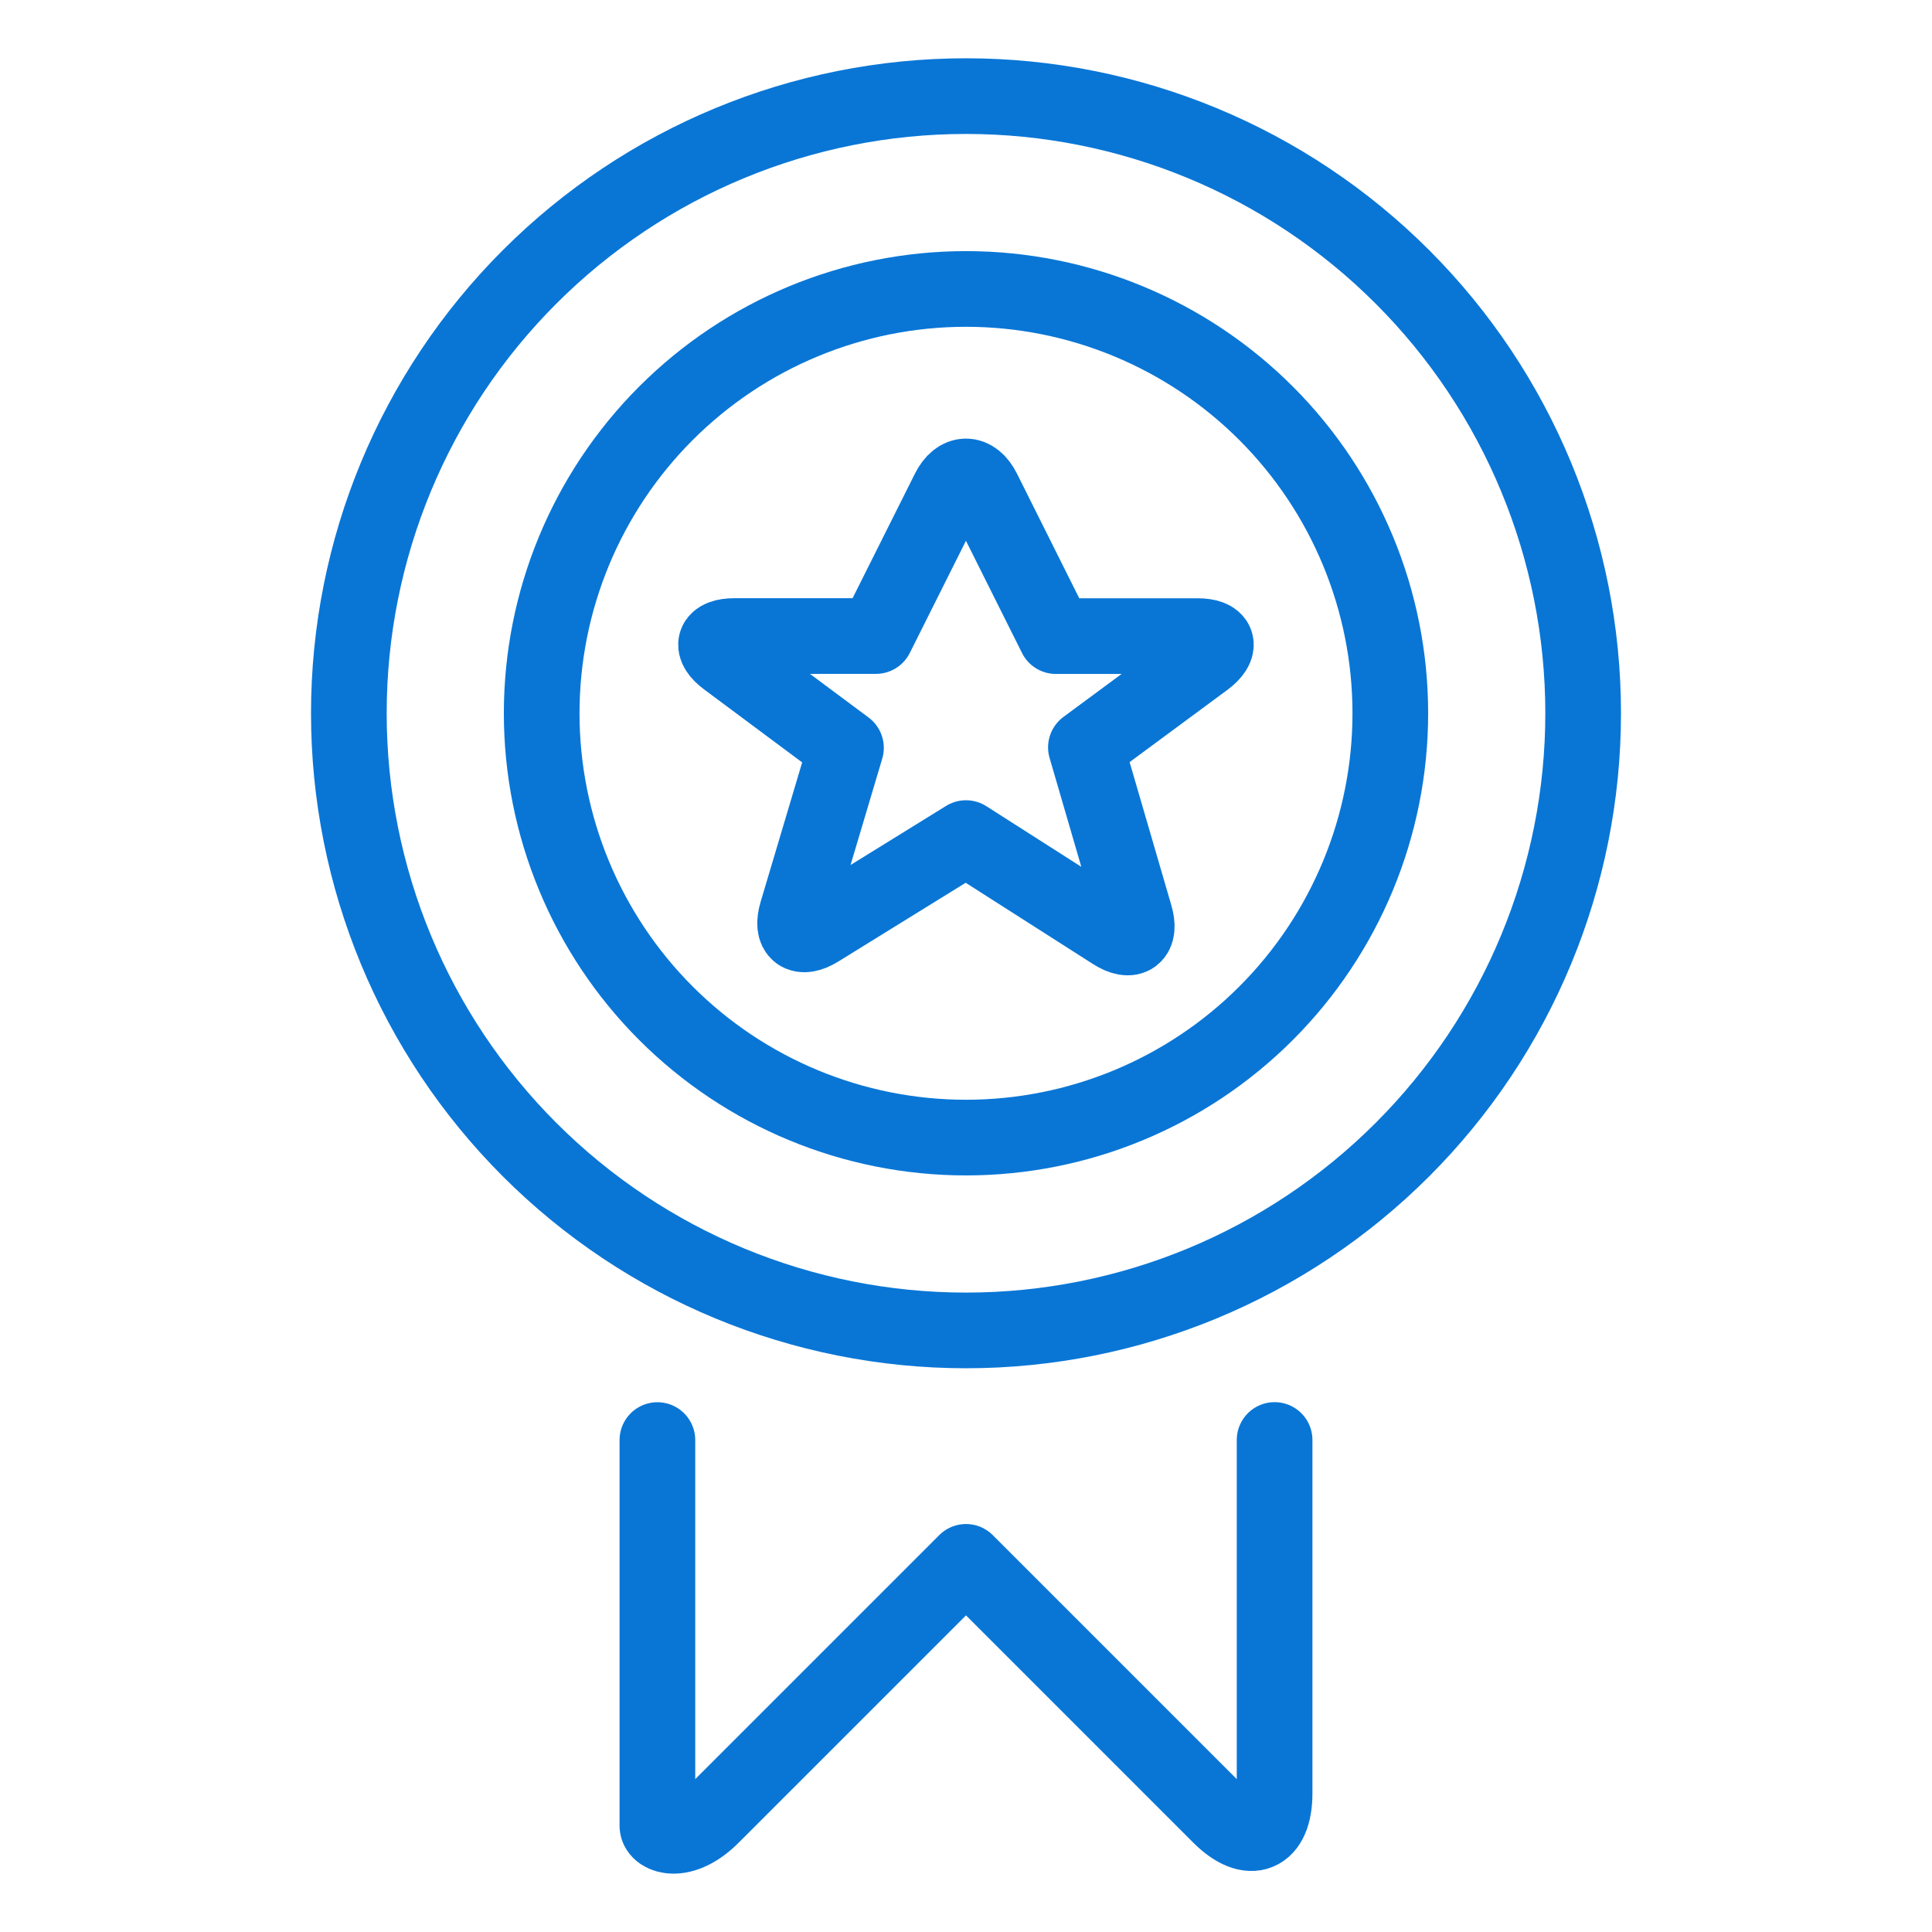 <svg width="48" height="48" viewBox="0 0 48 48" fill="none" xmlns="http://www.w3.org/2000/svg">
<path d="M31.667 35.776V44.554C31.667 45.608 31.057 45.861 30.312 45.116L24 38.804L17.688 45.116C16.943 45.861 16.333 45.608 16.333 45.361V35.778" stroke="#0976D6" stroke-width="1.88" stroke-linecap="round" stroke-linejoin="round"/>
<path d="M23.571 12.19C23.806 11.718 24.192 11.718 24.427 12.19L26.233 15.804H29.75C30.277 15.804 30.361 16.061 29.942 16.379L26.979 18.568L28.199 22.754C28.347 23.26 28.104 23.442 27.661 23.159L24 20.822L20.339 23.086C19.891 23.364 19.647 23.18 19.799 22.672L21.018 18.58L18.058 16.377C17.635 16.063 17.721 15.802 18.25 15.802H21.763L23.571 12.19Z" stroke="#0976D6" stroke-width="1.88" stroke-linecap="round" stroke-linejoin="round"/>
<path d="M8.667 17.721C8.667 21.788 10.282 25.688 13.158 28.563C16.033 31.439 19.933 33.054 24 33.054C28.067 33.054 31.967 31.439 34.842 28.563C37.718 25.688 39.333 21.788 39.333 17.721C39.333 13.654 37.718 9.754 34.842 6.879C31.967 4.003 28.067 2.388 24 2.388C19.933 2.388 16.033 4.003 13.158 6.879C10.282 9.754 8.667 13.654 8.667 17.721Z" stroke="#0976D6" stroke-width="1.88" stroke-linecap="round" stroke-linejoin="round"/>
<path d="M13.458 17.721C13.458 20.517 14.569 23.198 16.546 25.175C18.523 27.152 21.204 28.263 24 28.263C26.796 28.263 29.477 27.152 31.454 25.175C33.431 23.198 34.542 20.517 34.542 17.721C34.542 14.925 33.431 12.244 31.454 10.267C29.477 8.29 26.796 7.179 24 7.179C21.204 7.179 18.523 8.29 16.546 10.267C14.569 12.244 13.458 14.925 13.458 17.721Z" stroke="#0976D6" stroke-width="1.88" stroke-linecap="round" stroke-linejoin="round"/>
</svg>
